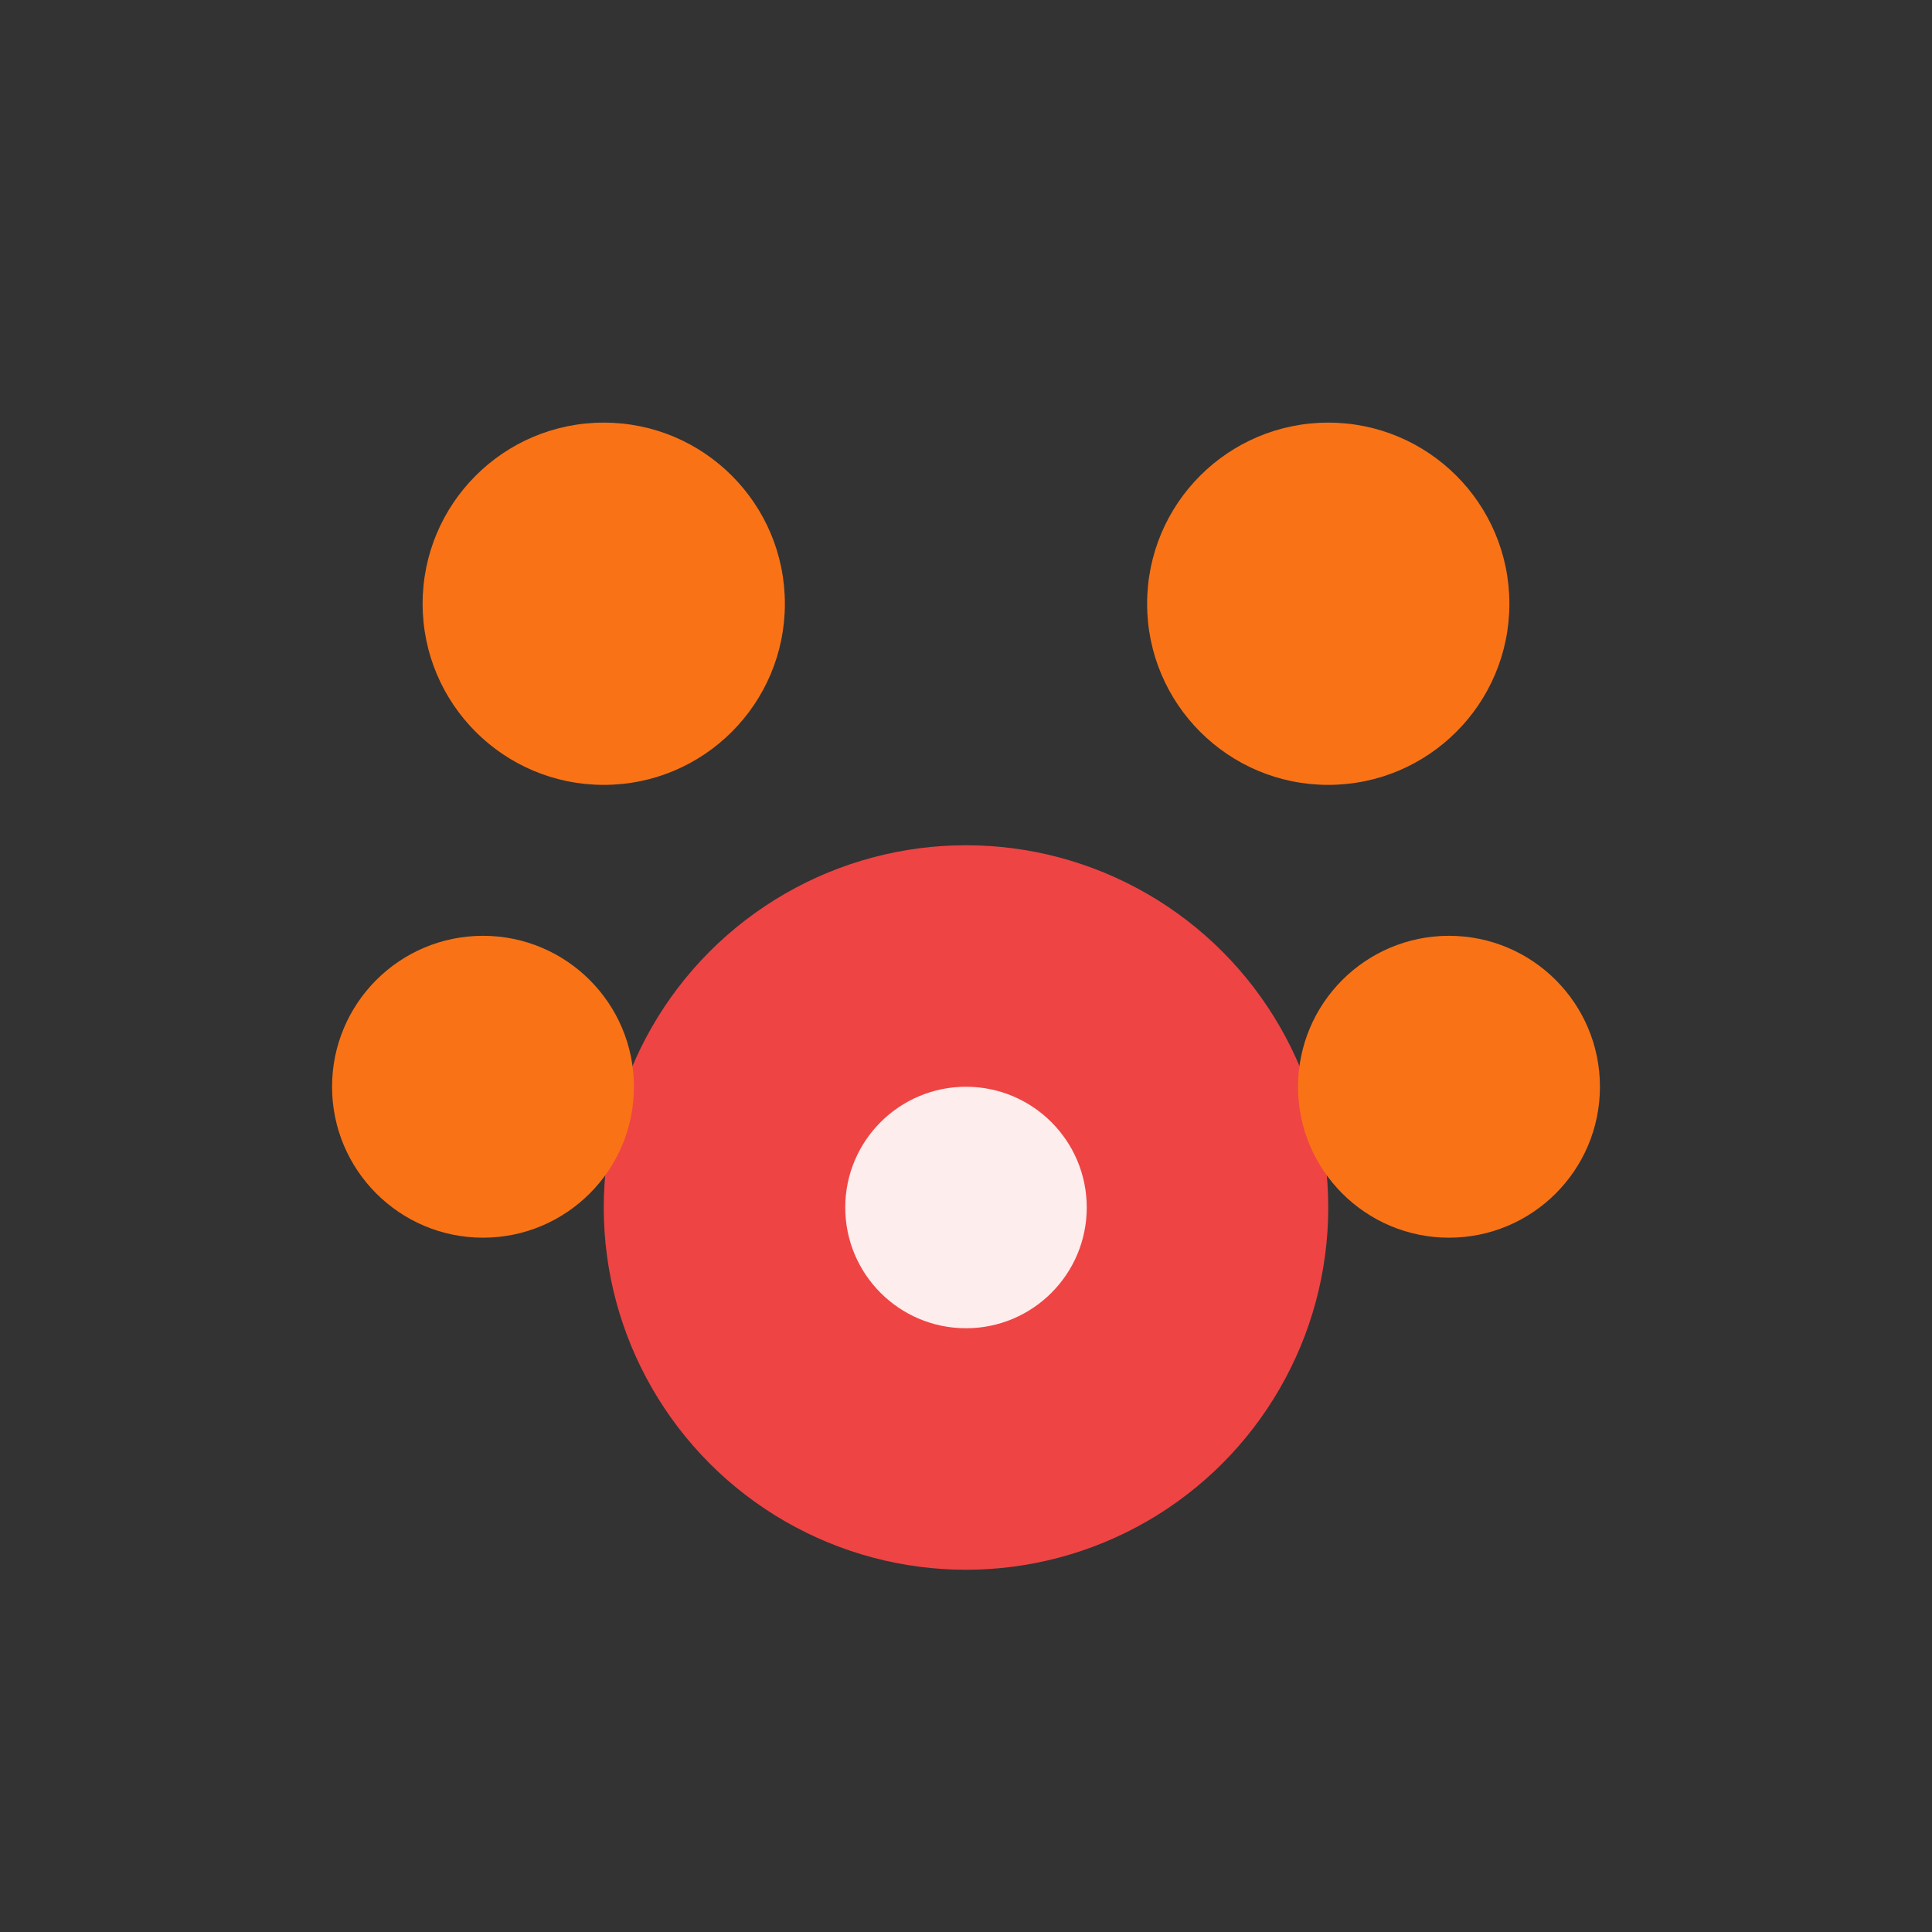 <svg width="32" height="32" viewBox="0 0 32 32" fill="none" xmlns="http://www.w3.org/2000/svg">
  <rect x="0" y="0" width="32" height="32" fill="#333333" stroke="none"/>
  <!-- Main paw pad -->
  <circle cx="16" cy="20" r="6" fill="#EF4444"/>
  <!-- Top left toe -->
  <circle cx="10" cy="10" r="3" fill="#F97316"/>
  <!-- Top right toe -->
  <circle cx="22" cy="10" r="3" fill="#F97316"/>
  <!-- Bottom left toe -->
  <circle cx="8" cy="18" r="2.5" fill="#F97316"/>
  <!-- Bottom right toe -->
  <circle cx="24" cy="18" r="2.5" fill="#F97316"/>
  <!-- Tap/NFC indicator on main pad -->
  <circle cx="16" cy="20" r="2" fill="#FFFFFF" opacity="0.9"/>
</svg>

